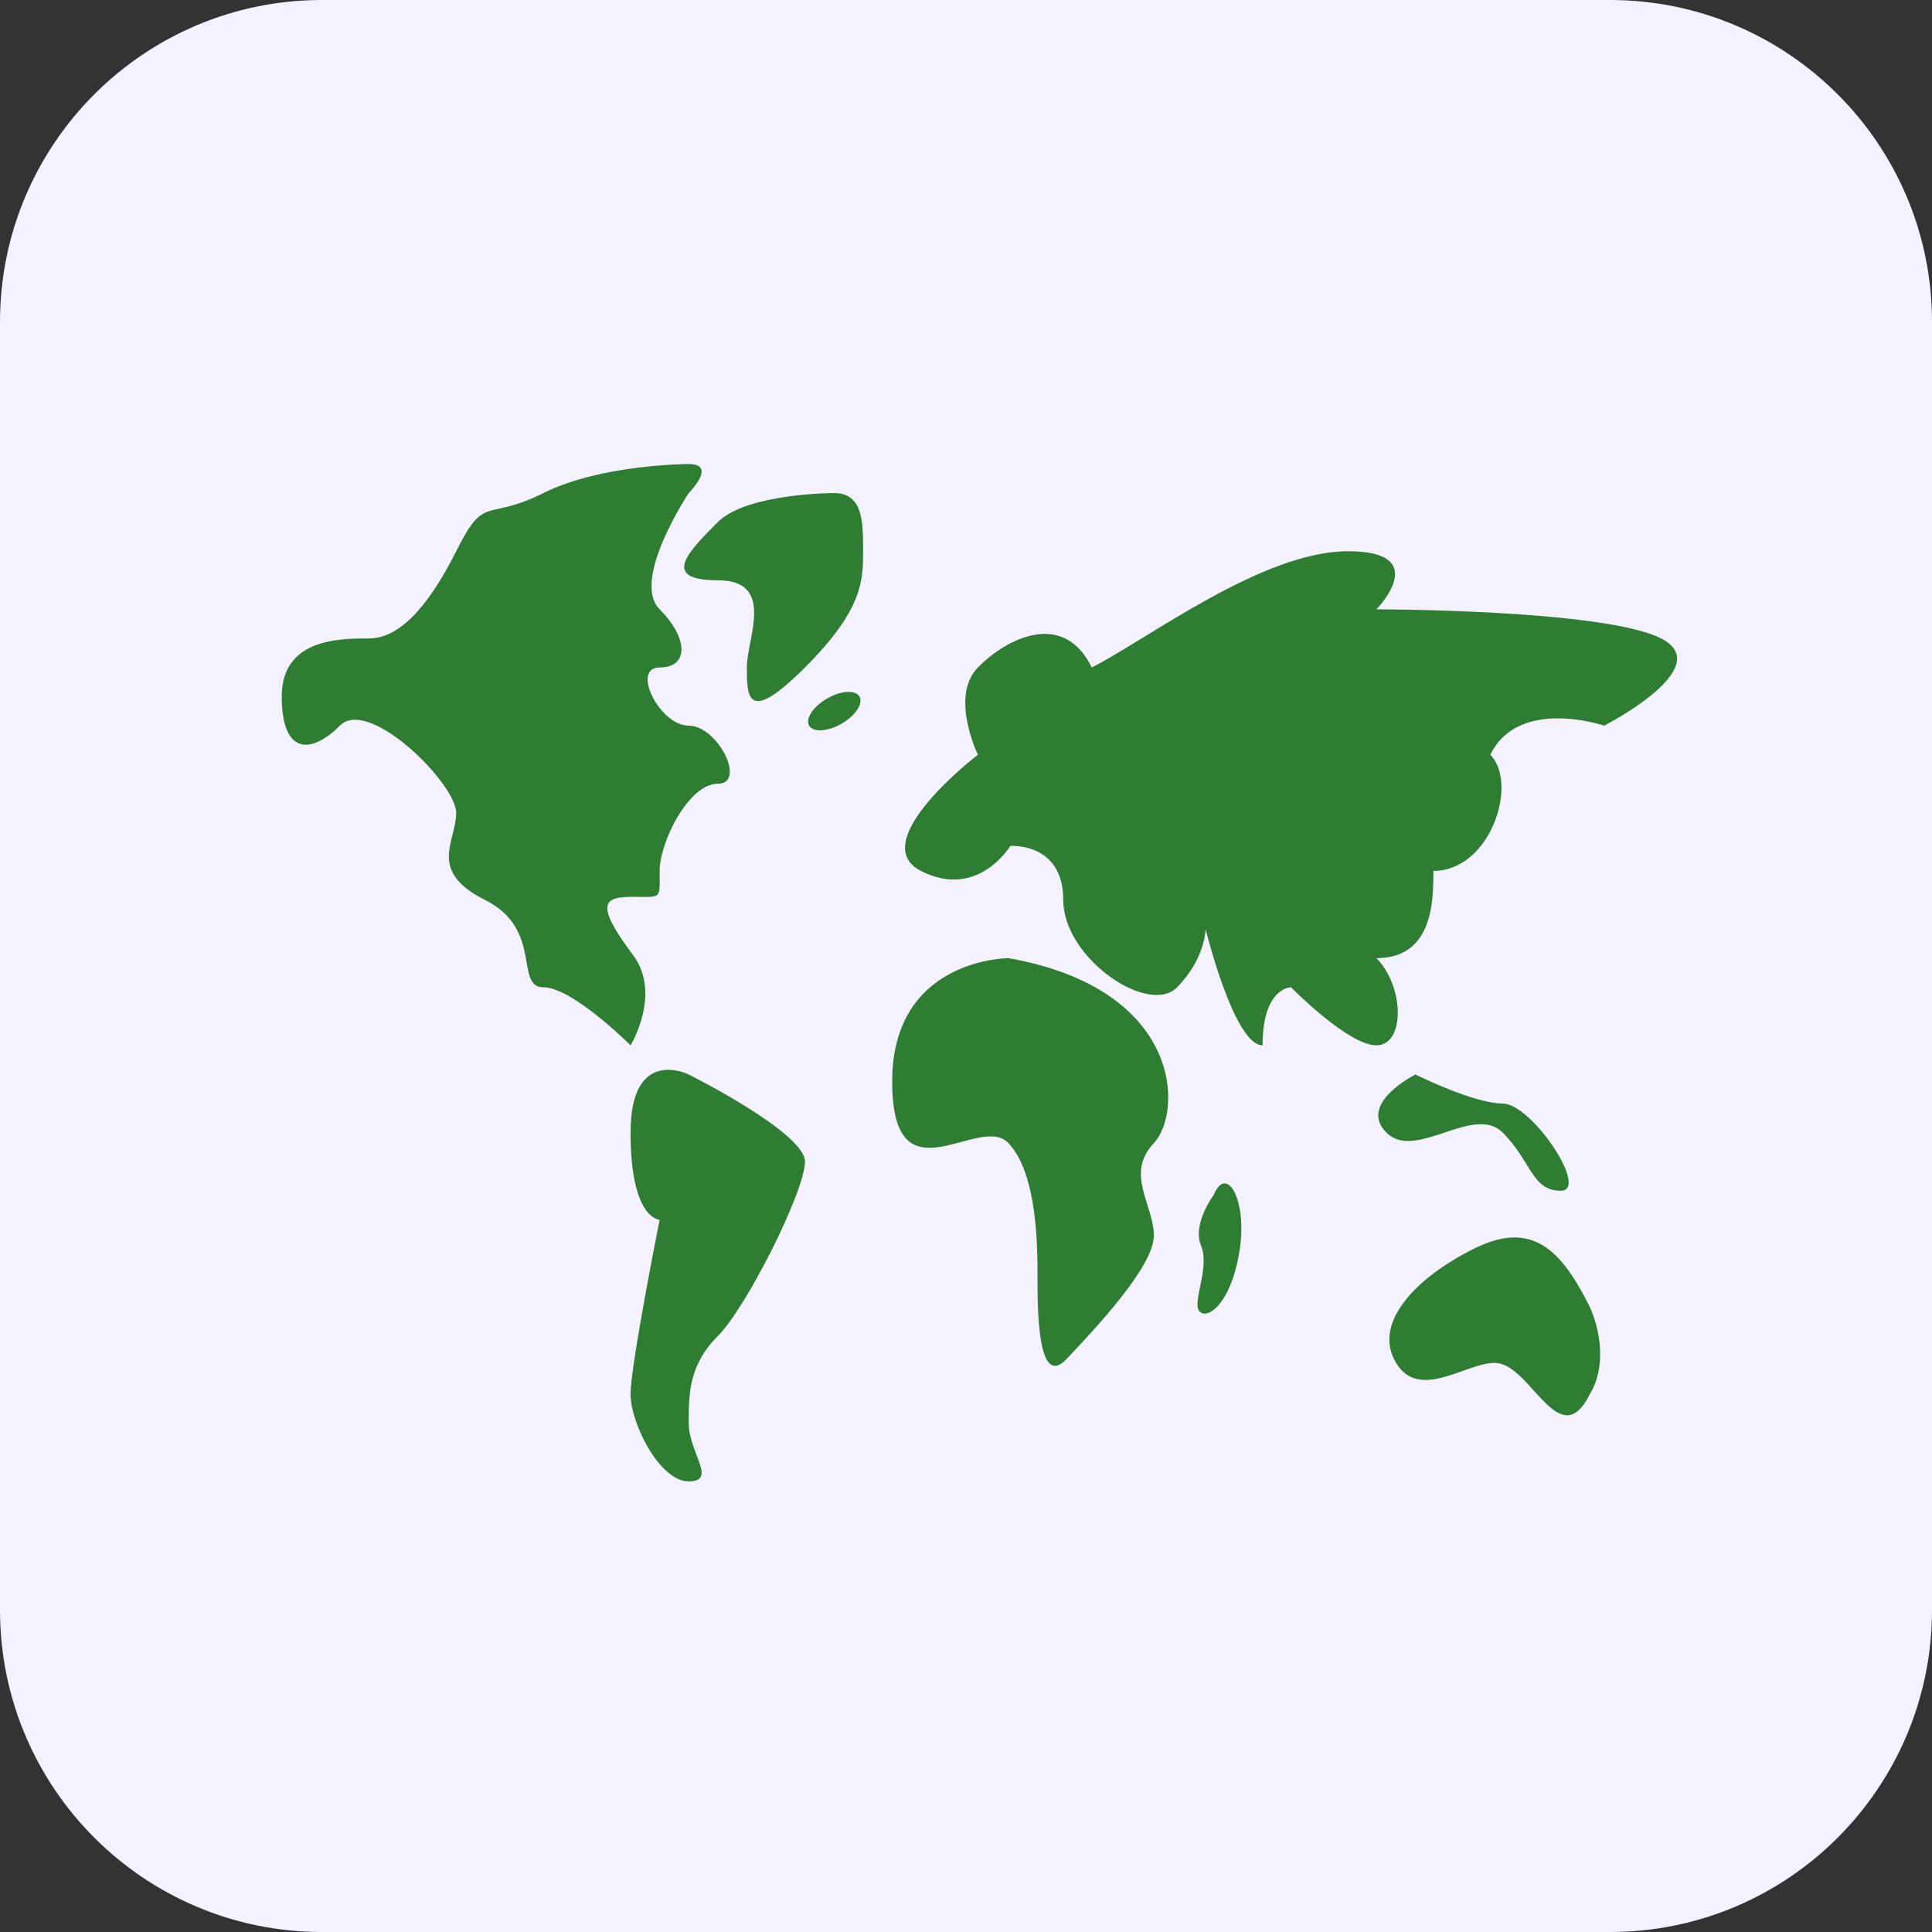 <?xml version="1.0" encoding="utf-8"?>
<!-- Generator: Adobe Illustrator 16.0.0, SVG Export Plug-In . SVG Version: 6.00 Build 0)  -->
<!DOCTYPE svg PUBLIC "-//W3C//DTD SVG 1.1//EN" "http://www.w3.org/Graphics/SVG/1.1/DTD/svg11.dtd">
<svg version="1.1" id="Layer_1" xmlns="http://www.w3.org/2000/svg" xmlns:xlink="http://www.w3.org/1999/xlink" x="0px" y="0px"
	 width="72px" height="72px" viewBox="0 0 72 72" enable-background="new 0 0 72 72" xml:space="preserve">
<rect x="0" y="0" width="72" height="72" fill="#333333" stroke="none"/>
<path fill="#F5F2FF" d="M72,60c0,6.627-5.373,12-12,12H12C5.373,72,0,66.627,0,60V12C0,5.373,5.373,0,12,0h48
	c6.627,0,12,5.373,12,12V60z"/>
<g>
	<path fill="#2E7D32" d="M25.666,17.293c0,0-3.25,0-5.416,1.082c-2.167,1.083-2.167,0-3.25,2.168c-1.084,2.165-2.167,3.25-3.25,3.25
		c-1.084,0-3.25,0-3.25,2.165c0,2.167,1.082,2.167,2.166,1.085C13.75,25.958,17,29.207,17,30.293c0,1.082-1.084,2.164,1.083,3.25
		c2.167,1.082,1.083,3.25,2.167,3.25c1.083,0,3.25,2.164,3.25,2.164s1.173-1.926,0.09-3.367c-1.454-1.938-1.083-2.168,0-2.168
		c1.083,0,0.994,0.121,0.994-0.965c0-1.082,1.083-3.25,2.166-3.25c1.084,0,0-2.164-1.083-2.164c-1.083,0-2.167-2.168-1.083-2.168
		c1.083,0,1.083-1.082,0-2.167c-1.084-1.083,1.083-4.333,1.083-4.333S26.75,17.293,25.666,17.293z"/>
	<path fill="#2E7D32" d="M31.083,18.375c0,0-3.25,0-4.334,1.083c-1.083,1.085-2.166,2.167,0,2.167c2.167,0,1.084,2.168,1.084,3.25
		c0,1.083,0,2.168,2.166,0c2.166-2.167,2.166-3.25,2.166-4.332C32.166,19.458,32.166,18.375,31.083,18.375z"/>
	<path fill="#2E7D32" d="M25.666,40.043c0,0-2.167-1.086-2.167,2.164s1.084,3.25,1.084,3.25s-1.084,5.418-1.084,6.5
		c0,1.085,1.084,3.25,2.167,3.25c1.083,0,0-1.082,0-2.165c0-1.085,0-2.167,1.083-3.25c1.084-1.085,3.25-5.417,3.25-6.499
		C30,42.207,25.666,40.043,25.666,40.043z"/>
	<path fill="#2E7D32" d="M37.583,35.707c0,0-4.334,0-4.334,4.598c0,4.594,3.25,1.146,4.334,2.297
		c1.082,1.15,1.082,3.873,1.082,5.023c0,1.149,0,4.168,1.084,3.02S43,47.198,43,46.049c0-1.15-1.084-2.297,0-3.447
		C44.083,41.451,44.083,36.857,37.583,35.707z"/>
	<path fill="#2E7D32" d="M37.65,31.527c0,0-1.206,2.016-3.329,0.93c-2.121-1.082,2.123-4.332,2.123-4.332s-1.062-2.167,0-3.25
		c1.06-1.082,3.182-2.167,4.243,0c2.123-1.082,6.366-4.332,9.548-4.332c3.183,0,1.061,2.165,1.061,2.165s8.487,0,10.61,1.085
		c2.121,1.082-2.123,3.25-2.123,3.25s-3.183-1.085-4.243,1.082c1.061,1.082,0,4.332-2.122,4.332c0,1.086,0,3.25-2.122,3.25
		c1.061,1.086,1.061,3.25,0,3.25c-1.061,0-3.184-2.164-3.184-2.164s-1.06,0-1.06,2.164c-1.062,0-2.123-4.332-2.123-4.332
		s0,1.082-1.062,2.168c-1.059,1.082-4.243-1.086-4.243-3.25C39.625,31.375,37.65,31.527,37.65,31.527z"/>
	<path fill="#2E7D32" d="M52.749,40.043c0,0-2.166,1.082-1.083,2.164c1.083,1.086,3.25-1.082,4.333,0
		c1.084,1.086,1.084,2.168,2.167,2.168c1.083,0-1.083-3.25-2.167-3.25C54.916,41.125,52.749,40.043,52.749,40.043z"/>
	<path fill="#2E7D32" d="M59.249,51.957c-1.083,2.168-2.098-0.794-3.317-1.134c-1.046-0.292-3.115,1.64-3.997-0.204
		c-0.659-1.381,0.813-2.994,2.98-4.077c2.167-1.085,3.25,0,4.333,2.165C59.655,49.604,59.858,50.959,59.249,51.957z"/>
	<path fill="#2E7D32" d="M45.234,44.527c0,0-0.813,1.082-0.475,1.895c0.339,0.813-0.338,2.101-0.067,2.438
		c0.27,0.339,1.151-0.204,1.489-2.164C46.52,44.73,45.708,43.374,45.234,44.527z"/>
	
		<ellipse transform="matrix(-0.5 -0.866 0.866 -0.5 23.685 66.669)" fill="#2E7D32" cx="31.083" cy="26.5" rx="0.541" ry="1.084"/>
</g>
</svg>
